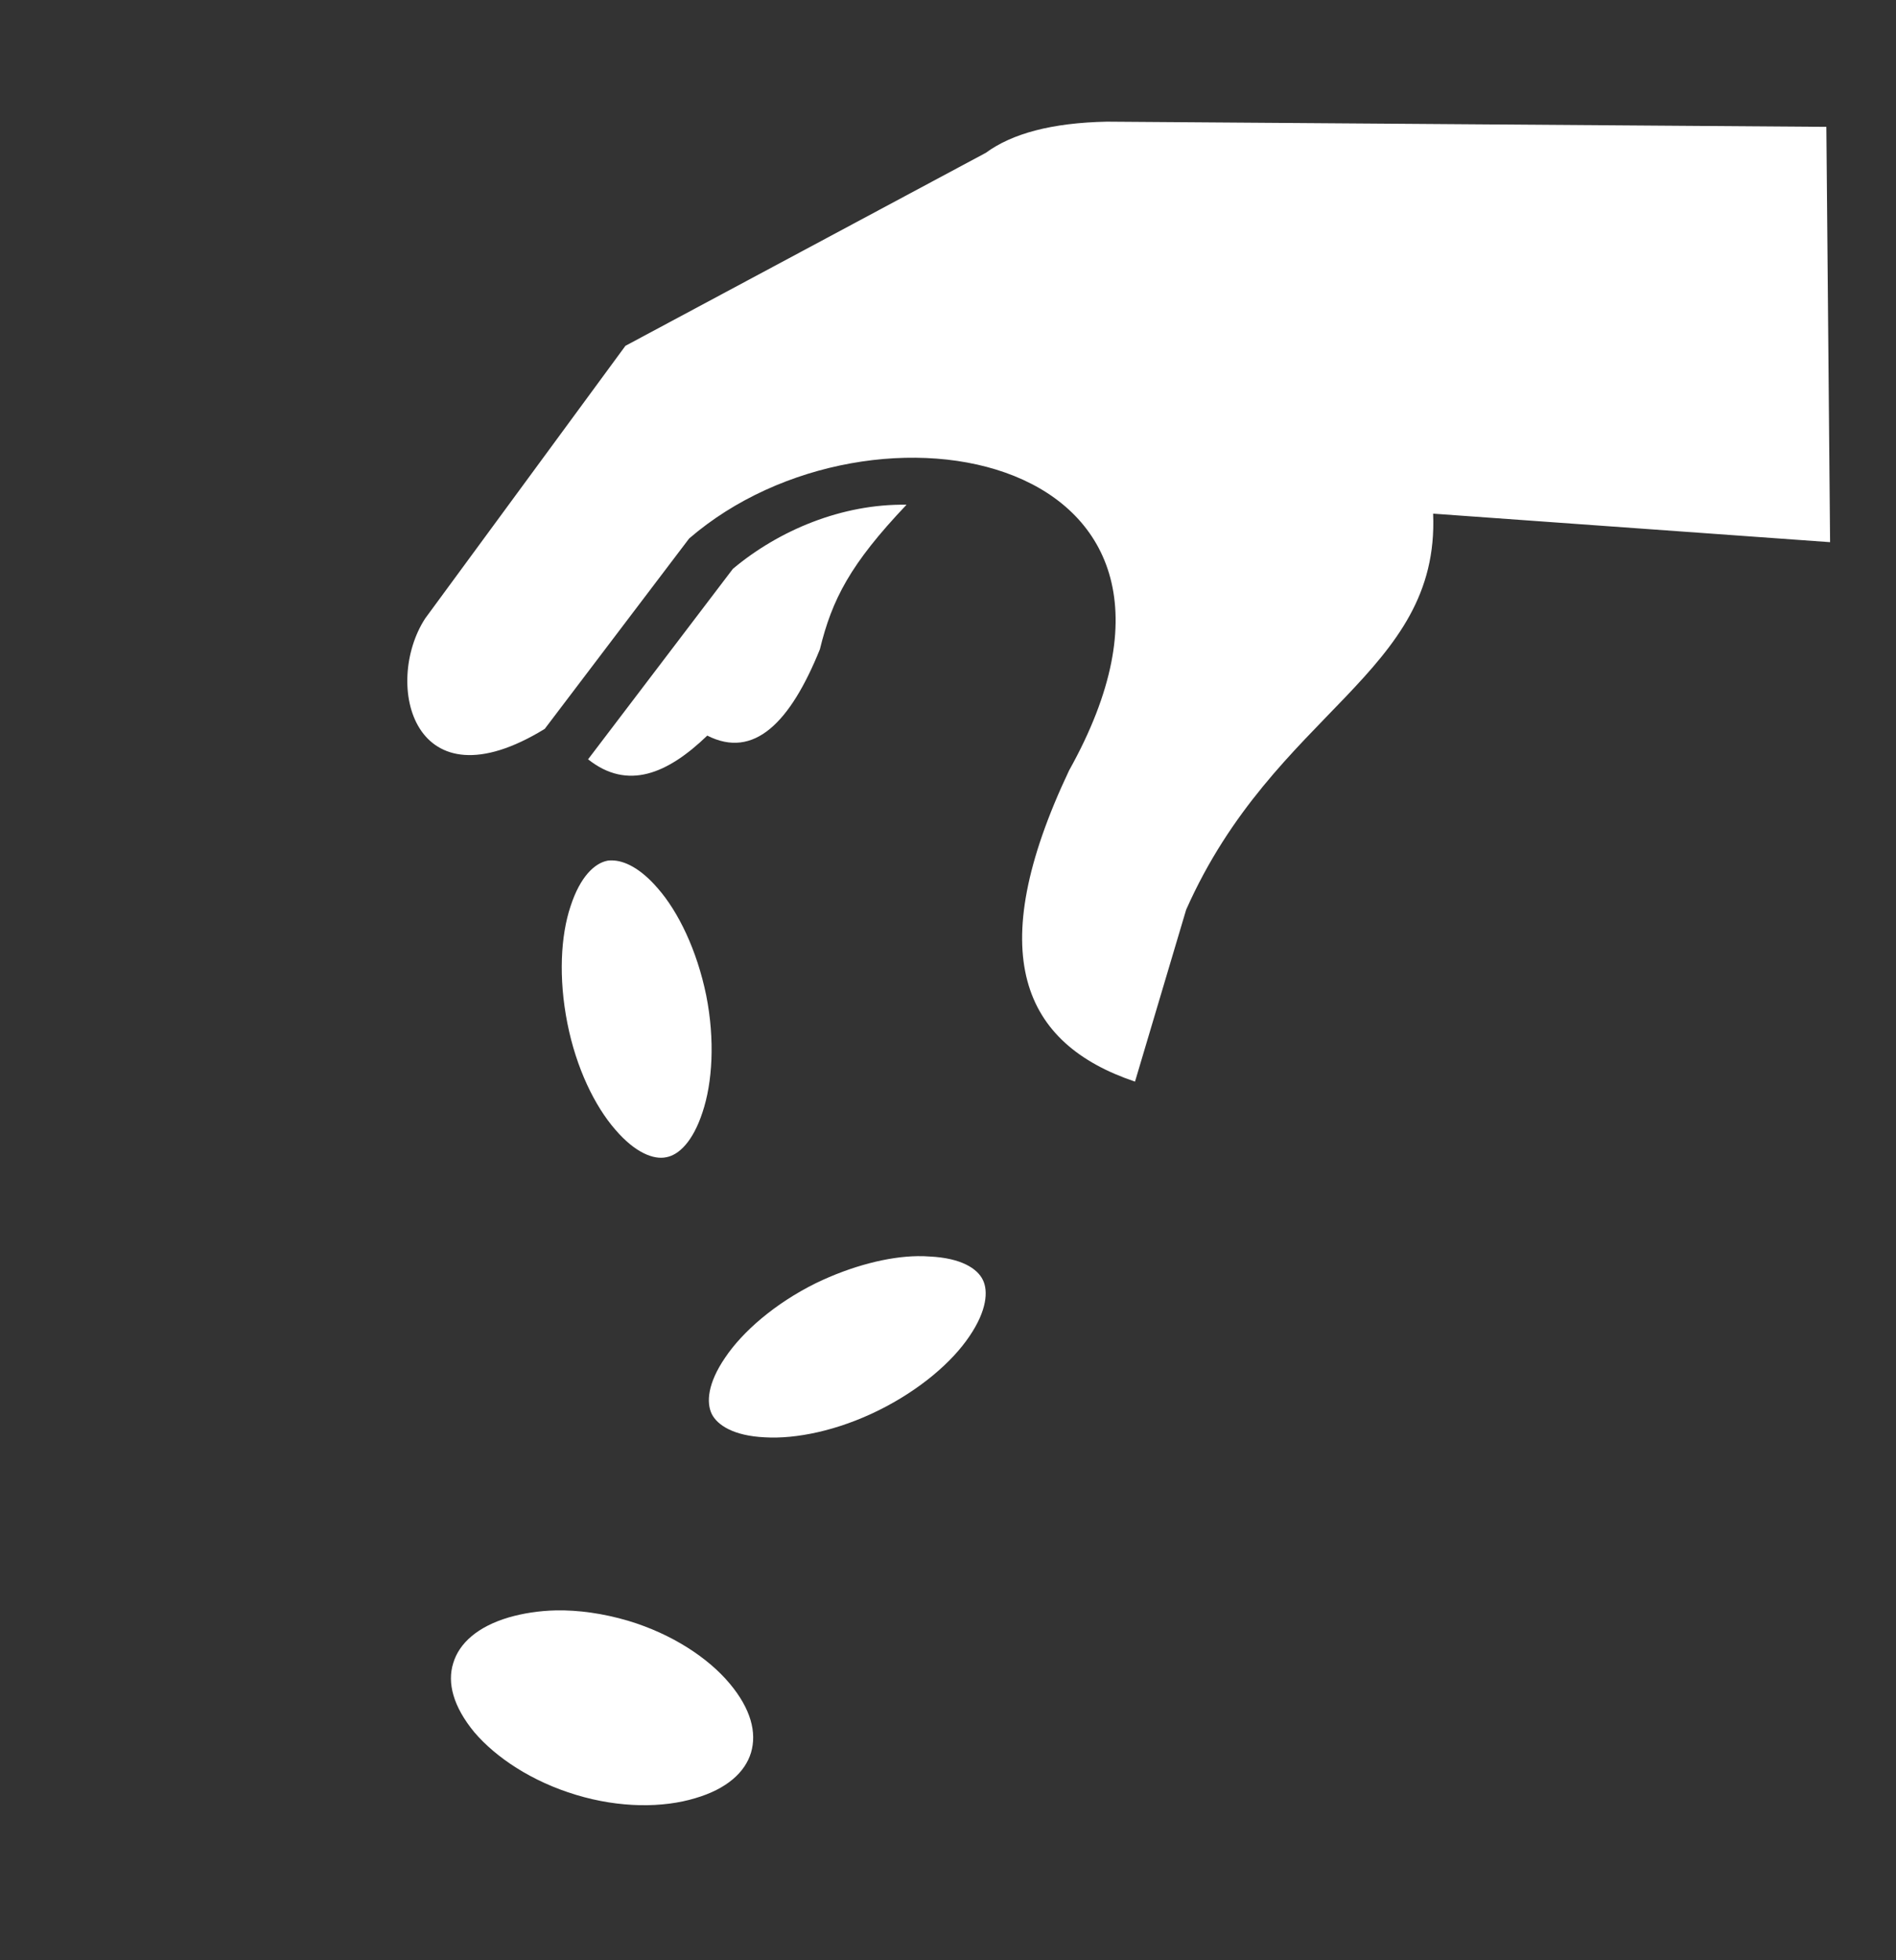 <svg width="30" height="31" viewBox="0 0 30 31" fill="none" xmlns="http://www.w3.org/2000/svg">
<rect x="0" y="0" width="30" height="31" fill="#333333" stroke="none"/>
<path d="M17.514 1.924C16.641 1.942 16.014 2.112 15.598 2.417L9.896 5.469L6.727 9.781C6.059 10.812 6.533 12.805 8.619 11.527L10.904 8.516C13.805 6.014 19.723 7.162 16.916 12.184C15.539 15.09 16.184 16.508 17.959 17.105L18.768 14.387C20.168 11.234 22.781 10.666 22.676 8.123L28.957 8.574L28.898 2.006L17.514 1.924ZM14.344 7.982C13.324 7.965 12.322 8.387 11.596 8.996L9.305 12.008C9.932 12.506 10.565 12.236 11.191 11.633C11.93 12.008 12.504 11.428 12.973 10.268C13.166 9.477 13.453 8.92 14.344 7.982ZM9.68 13.607C9.656 13.607 9.627 13.607 9.604 13.613C9.41 13.654 9.182 13.859 9.029 14.328C8.871 14.797 8.836 15.465 8.977 16.18C9.117 16.889 9.41 17.492 9.738 17.867C10.055 18.236 10.348 18.342 10.541 18.301C10.74 18.266 10.963 18.055 11.115 17.592C11.273 17.123 11.315 16.449 11.174 15.74C11.027 15.025 10.734 14.422 10.412 14.053C10.131 13.725 9.873 13.607 9.68 13.607ZM14.52 19.865C14.057 19.871 13.477 20.018 12.908 20.293C12.258 20.615 11.748 21.061 11.473 21.471C11.197 21.875 11.174 22.18 11.262 22.361C11.35 22.537 11.607 22.707 12.1 22.73C12.592 22.76 13.254 22.625 13.904 22.303C14.555 21.98 15.065 21.541 15.34 21.131C15.615 20.727 15.639 20.416 15.551 20.24C15.463 20.059 15.205 19.895 14.713 19.871C14.648 19.865 14.59 19.865 14.52 19.865ZM8.801 25.467C8.525 25.473 8.273 25.514 8.051 25.578C7.553 25.725 7.266 25.988 7.172 26.299C7.072 26.615 7.172 26.99 7.506 27.395C7.846 27.793 8.414 28.174 9.117 28.385C9.814 28.596 10.494 28.59 10.998 28.438C11.502 28.291 11.789 28.027 11.883 27.717C11.977 27.4 11.883 27.025 11.543 26.621C11.209 26.223 10.641 25.842 9.938 25.631C9.539 25.514 9.152 25.461 8.801 25.467Z" fill="white"/>
</svg>
